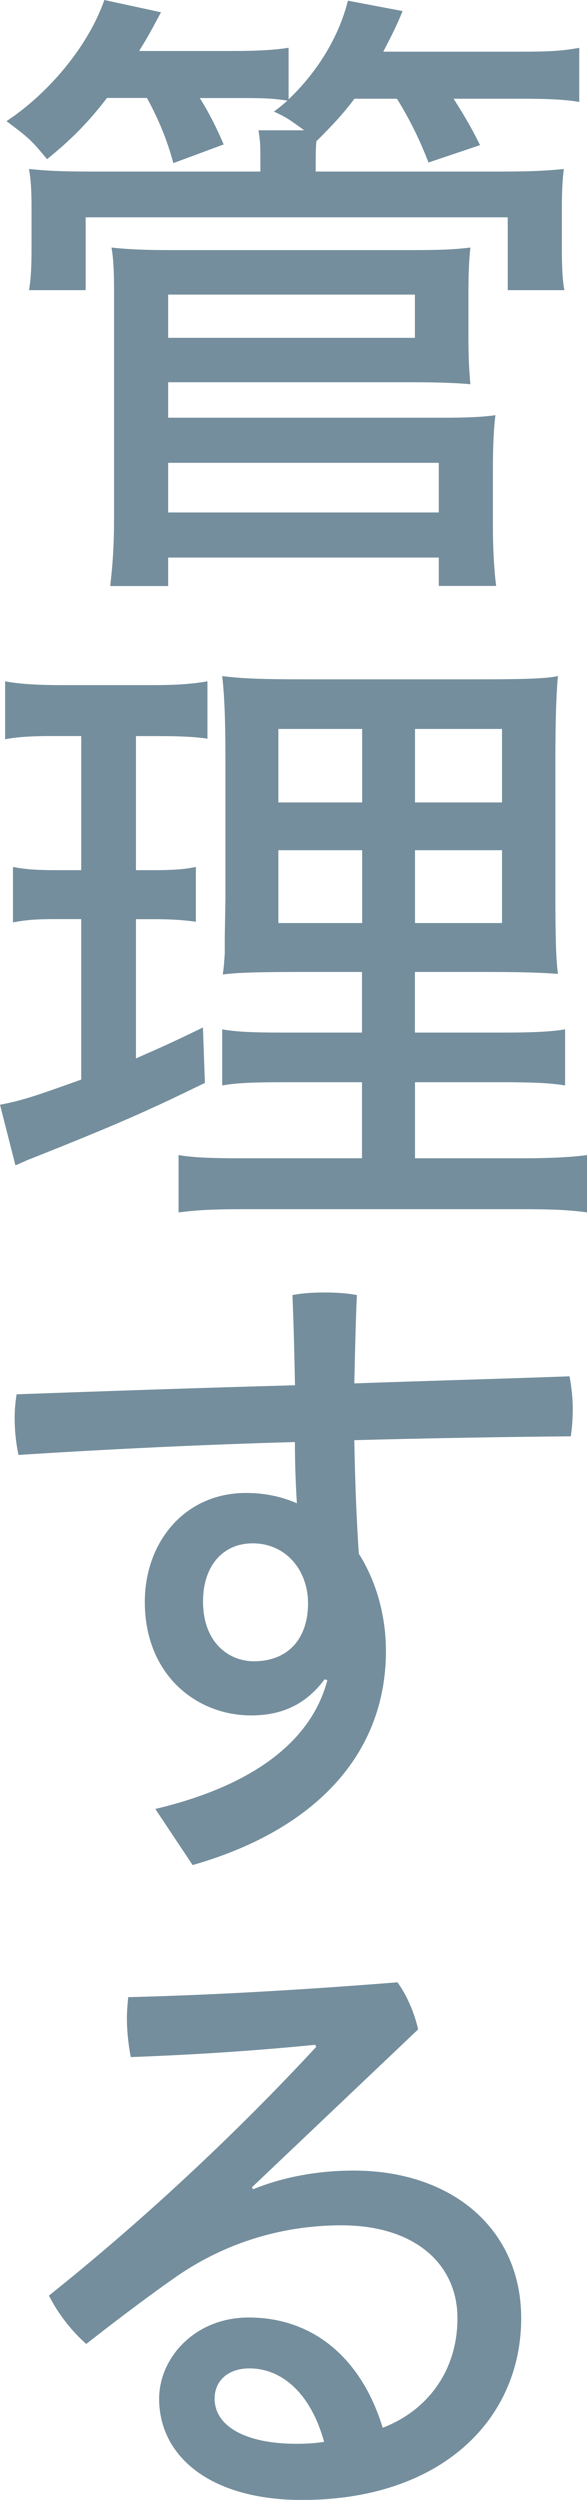 <?xml version="1.0" encoding="UTF-8"?><svg id="_レイヤー_1" xmlns="http://www.w3.org/2000/svg" viewBox="0 0 68.87 293.18"><defs><style>.cls-1{fill:#748e9d;stroke-width:0px;}</style></defs><path class="cls-1" d="m38.03,286.37c-.91.15-1.89.23-3.25.23-6.2,0-9.6-2.19-9.6-5.29,0-2.04,1.51-3.55,4.08-3.55,3.78,0,7.18,2.87,8.77,8.62m-8.47-29.86l19.5-18.52c-.45-1.97-1.29-3.93-2.42-5.52-11.49.91-22.08,1.51-31.6,1.74-.08.83-.15,1.66-.15,2.49,0,1.44.15,2.95.45,4.54,8.01-.3,14.74-.76,21.62-1.44l.15.23c-9.3,10.05-20.19,20.26-31.37,29.18,1.06,2.12,2.72,4.23,4.38,5.67,3.1-2.42,6.65-5.14,9.98-7.48,5.75-4.16,12.63-6.43,19.96-6.43,8.69,0,13.61,4.61,13.61,10.89s-3.63,10.89-8.77,12.85c-2.49-8.16-8.16-12.93-15.72-12.93-6.35,0-10.51,4.76-10.51,9.53,0,6.73,5.97,11.87,16.78,11.87,16.25,0,25.7-9.37,25.7-21.32,0-10.43-8.09-17.31-19.66-17.31-4.01,0-8.09.68-11.79,2.19l-.15-.23Zm.08-75.52c3.93,0,6.5,3.18,6.5,7.03,0,4.23-2.42,6.8-6.35,6.8-2.95,0-5.97-2.19-5.97-7.03,0-4.08,2.27-6.8,5.82-6.8m8.77,16.03c-1.81,6.96-8.39,12.32-20.19,15.12l4.38,6.58c14.29-4.08,22.68-12.93,22.68-25.1,0-4.16-1.13-8.16-3.18-11.42-.3-4.46-.45-8.85-.53-13.31,8.69-.23,17.24-.38,25.4-.45.15-.98.23-2.12.23-3.18,0-1.36-.15-2.65-.38-3.86-8.24.3-16.71.53-25.25.83.08-3.4.15-6.96.3-10.36-1.21-.23-2.49-.3-3.86-.3-1.29,0-2.57.08-3.7.3.15,3.55.23,7.11.3,10.58-11.04.3-22.08.68-32.66,1.06-.15.91-.23,1.81-.23,2.8,0,1.44.15,2.95.45,4.31,10.66-.68,21.62-1.21,32.43-1.51,0,2.19.08,4.76.23,7.18-1.74-.76-3.7-1.21-5.97-1.21-7.18,0-11.87,5.75-11.87,12.78,0,8.54,6.05,13.31,12.47,13.31,3.63,0,6.43-1.29,8.62-4.23l.3.08ZM9.53,86.33v15.72h-2.87c-2.27,0-3.63-.08-5.14-.38v6.5c1.66-.3,2.8-.38,4.99-.38h3.02v18.82c-5.67,2.04-7.11,2.49-9.53,2.95l1.81,7.11c.68-.3,1.06-.45,1.36-.6,10.89-4.31,14.36-5.9,20.87-9.07l-.23-6.5c-3.7,1.81-5.29,2.49-7.86,3.63v-16.33h2.19c1.74,0,3.25.08,4.84.3v-6.43c-1.36.3-2.87.38-4.84.38h-2.19v-15.72h2.8c2.27,0,4.16.08,5.59.3v-6.73c-1.66.3-3.55.45-6.43.45H7.18c-2.87,0-5.07-.15-6.58-.45v6.8c1.59-.3,3.25-.38,5.75-.38h3.18Zm39.16,13.38h10.21v8.54h-10.21v-8.54Zm-6.2,8.54h-9.83v-8.54h9.83v8.54Zm6.2-22.76h10.21v8.62h-10.21v-8.62Zm-6.2,8.62h-9.83v-8.62h9.83v8.62Zm0,41.73h-14.21c-3.4,0-5.67-.08-7.33-.38v6.73c2.42-.3,4.08-.38,8.01-.38h31.98c3.93,0,5.75.08,7.94.38v-6.73c-1.59.23-4.16.38-7.56.38h-12.63v-8.92h10.05c3.7,0,5.75.08,7.56.38v-6.58c-1.81.3-4.01.38-7.64.38h-9.98v-7.11h8.39c4.08,0,6.58.08,8.39.23-.23-1.81-.3-4.23-.3-9.68v-15.42c0-5.37.15-8.24.3-9.83-1.51.3-3.78.38-9.53.38h-20.03c-5.14,0-7.41-.08-9.83-.38.23,1.97.38,4.76.38,9.75v16.33l-.08,4.61v1.89c-.08.98-.08,1.36-.23,2.42,1.51-.23,4.38-.3,9-.3h7.33v7.11h-8.92c-3.93,0-5.75-.08-7.48-.38v6.58c1.66-.3,3.63-.38,7.48-.38h8.92v8.92ZM19.73,54.28h31.75v5.82h-31.75v-5.82Zm0-19.73h28.95v5.07h-28.95v-5.07Zm0,34.17v-3.33h31.75v3.33h6.73c-.23-1.81-.38-4.38-.38-6.88v-6.8c0-2.42.08-4.69.3-6.35-1.51.23-3.7.3-6.35.3H19.73v-4.16h28.88c2.65,0,4.91.08,6.58.23-.15-1.66-.23-3.02-.23-5.67v-5.29c0-1.97.08-3.78.23-5.07-1.81.23-3.63.3-6.8.3h-28.58c-2.57,0-4.84-.08-6.73-.3.23,1.29.3,2.8.3,5.07v26.69c0,3.18-.15,5.37-.45,7.94h6.8Zm-2.49-57.23c1.36,2.49,2.34,4.84,3.1,7.64l5.9-2.19c-.76-1.81-1.74-3.78-2.8-5.44h5.22c2.8,0,3.48.08,5.07.3-.53.45-.68.6-1.59,1.29,1.36.6,1.89.98,3.55,2.19h-5.37c.23,1.29.23,1.81.23,3.86v.98H11.04c-3.93,0-5.37-.08-7.64-.3.23,1.36.3,2.34.3,4.76v4.61c0,2.12-.08,3.63-.3,4.84h6.65v-8.54h49.52v8.54h6.65c-.23-1.13-.3-2.87-.3-4.91v-4.61c0-2.19.08-3.4.23-4.69-2.42.23-3.93.3-7.79.3h-21.32v-.98c0-1.06,0-1.59.08-2.57,1.89-1.89,3.18-3.25,4.46-4.99h4.99c1.51,2.42,2.72,4.91,3.7,7.48l6.05-2.04c-.83-1.66-1.51-2.95-3.1-5.44h8.01c2.95,0,5.07.08,6.73.38v-6.35c-2.12.38-3.55.45-6.96.45h-16.03c1.21-2.34,1.51-2.95,2.27-4.76L40.82.08c-1.06,4.23-3.55,8.32-6.96,11.57v-6.05c-1.36.23-3.4.38-6.5.38h-11.04c1.13-1.81,1.51-2.57,2.57-4.54l-6.65-1.44C10.43,5.22,5.9,10.81.76,14.21c2.65,1.97,2.95,2.27,4.76,4.46,2.8-2.27,4.84-4.31,7.03-7.18h4.69Z"/></svg>